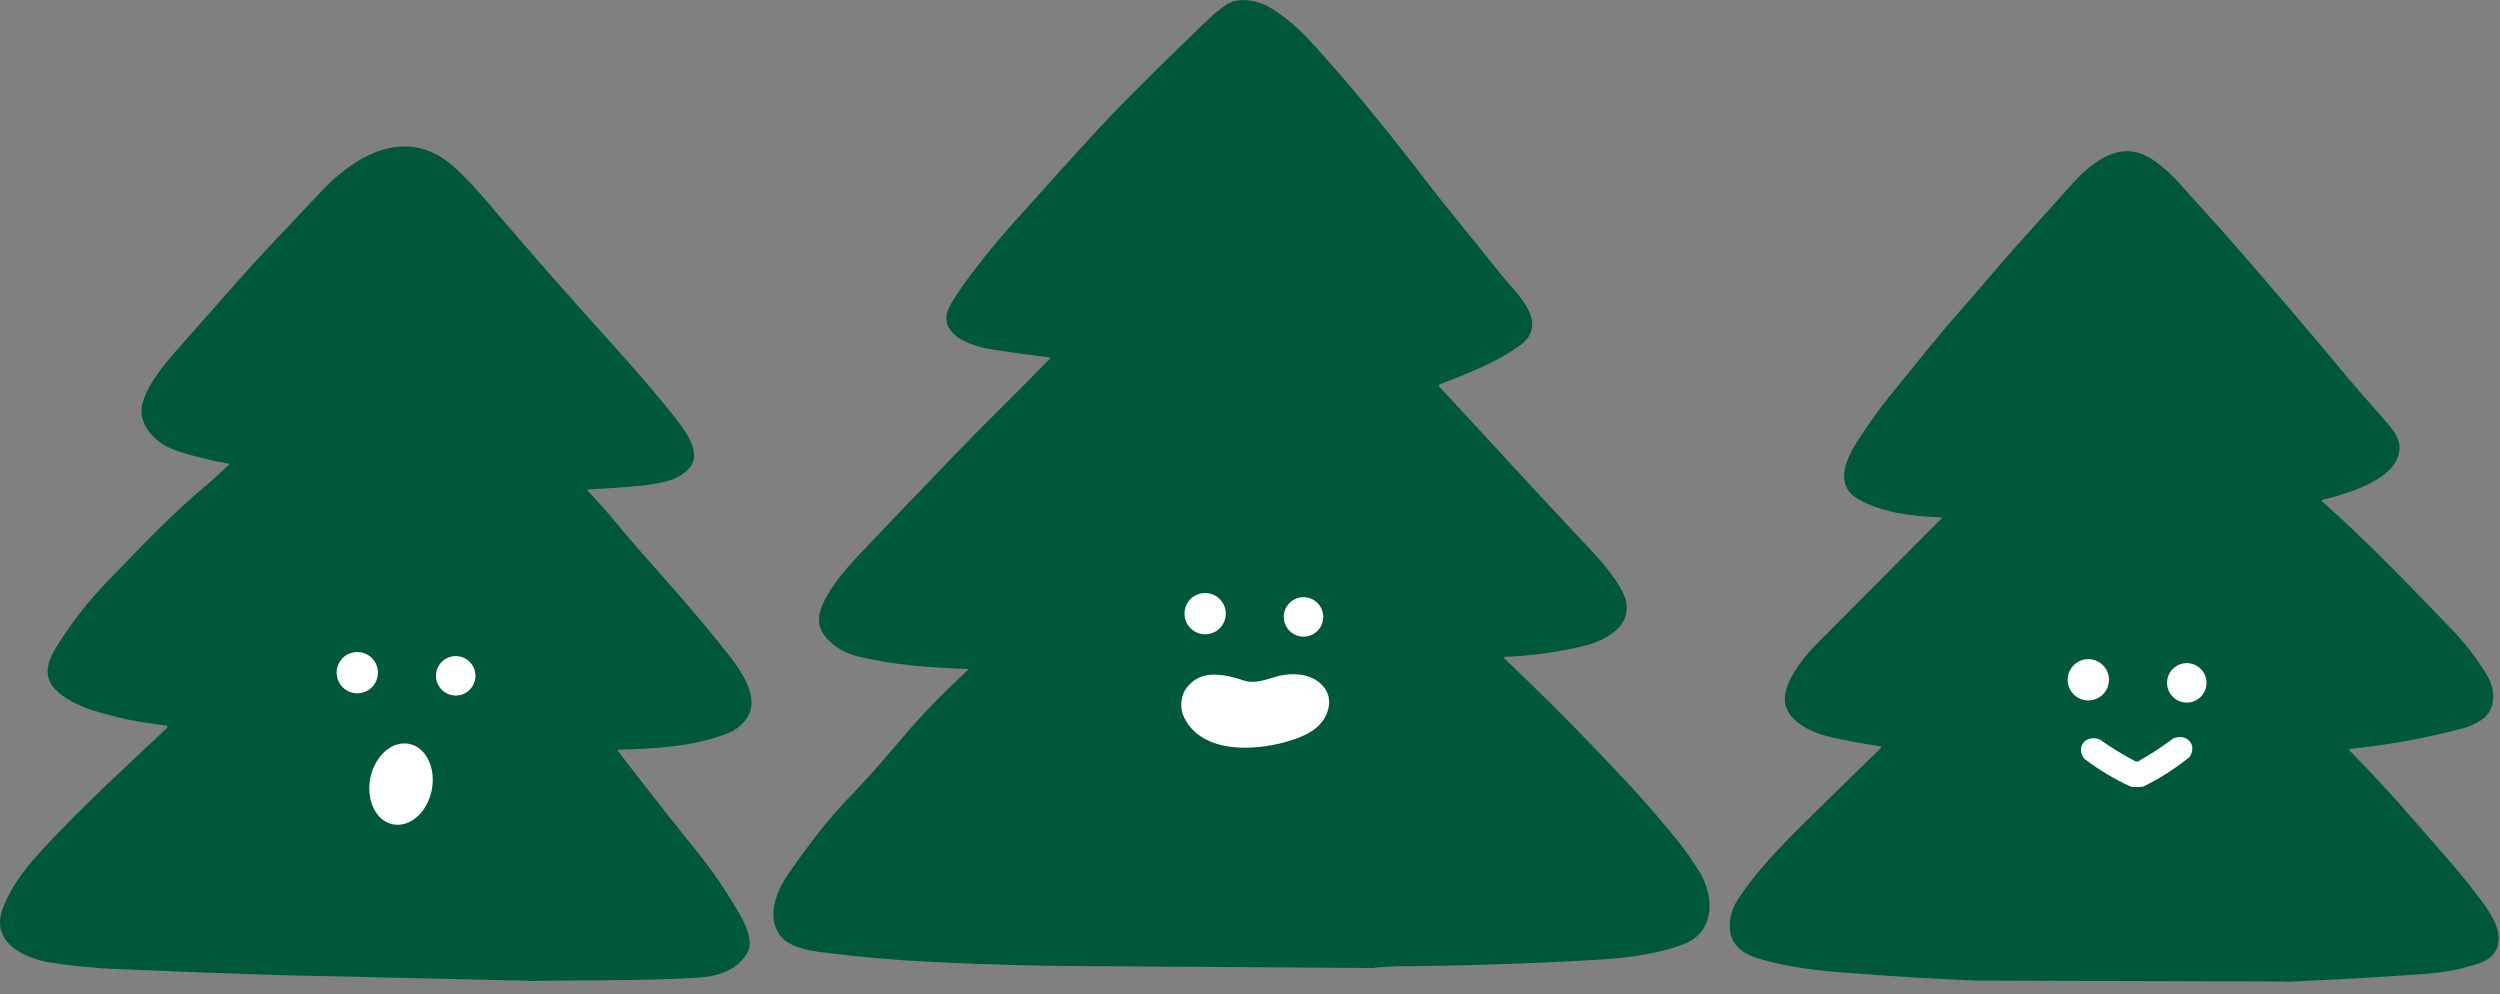 <svg width="171" height="68" viewBox="0 0 171 68" fill="none" xmlns="http://www.w3.org/2000/svg">
<rect x="0" y="0" width="171" height="68" fill="#808080" stroke="none"/>
<g clip-path="url(#clip0_626_5898)">
<path d="M36.113 67.102C40.063 67.024 44.029 67.102 47.709 66.873C49.033 66.79 50.31 66.435 51.066 65.262C51.587 64.46 51.024 63.287 50.612 62.568C49.747 61.056 48.804 59.66 47.782 58.388C45.791 55.907 43.951 53.567 42.273 51.378C42.242 51.342 42.273 51.279 42.32 51.279C44.863 51.201 47.376 51.076 49.695 50.19C50.727 49.794 51.561 48.903 51.383 47.735C51.222 46.687 50.544 45.697 49.851 44.811C48.632 43.253 47.157 41.496 45.421 39.542C44.384 38.375 43.357 37.223 42.278 35.92C41.59 35.086 40.892 34.299 40.188 33.559C40.157 33.528 40.178 33.475 40.22 33.475C41.544 33.413 42.826 33.324 44.061 33.199C44.671 33.137 45.27 33.017 45.849 32.845C46.542 32.636 47.464 32.027 47.475 31.213C47.485 30.281 46.813 29.384 46.198 28.597C45.155 27.258 43.576 25.413 41.45 23.062C38.474 19.763 36.243 17.23 33.298 13.77C32.386 12.696 31.589 11.872 30.917 11.299C29.681 10.246 28.321 9.84 26.836 10.085C25.048 10.382 23.255 11.726 22.004 13.061C19.956 15.255 17.95 17.298 16.016 19.508C15.526 20.065 14.26 21.499 12.222 23.802C11.226 24.923 10.174 26.174 9.767 27.513C9.418 28.649 10.132 29.702 11.059 30.333C11.393 30.562 11.847 30.765 12.42 30.942C13.342 31.234 14.405 31.49 15.615 31.714C15.662 31.724 15.677 31.782 15.641 31.813C15.219 32.193 14.708 32.694 14.202 33.116C11.794 35.107 9.647 37.405 7.463 39.646C6.041 41.106 4.837 42.648 3.852 44.264C3.409 44.994 3.085 45.708 3.362 46.51C3.685 47.454 5.243 48.225 6.134 48.517C7.797 49.064 9.543 49.434 11.362 49.617C11.45 49.627 11.492 49.736 11.424 49.799C8.61 52.426 5.759 55.052 3.138 57.856C1.84 59.243 0.834 60.468 0.203 62.104C-0.693 64.418 1.595 65.544 3.471 65.841C4.915 66.07 6.39 66.216 7.901 66.279C12.216 66.461 15.995 66.602 19.242 66.701C19.305 66.701 36.066 67.081 36.113 67.081V67.102Z" fill="#00583B"/>
<path d="M94.001 66.206C93.964 66.164 95.439 66.096 95.496 66.096C100.135 66.06 104.659 65.914 109.073 65.659C111.054 65.544 113.232 65.299 115.103 64.606C117.308 63.793 117.297 61.369 116.239 59.634C115.75 58.831 115.202 58.06 114.593 57.309C113.545 56.032 112.56 54.891 111.637 53.895C108.766 50.789 105.852 47.839 102.887 45.035C102.85 44.999 102.876 44.931 102.928 44.931C104.904 44.853 106.801 44.577 108.63 44.102C109.574 43.852 110.845 43.17 111.158 42.226C111.471 41.283 111.064 40.506 110.527 39.719C110.063 39.042 109.553 38.406 108.99 37.812C106.613 35.289 103.1 31.495 98.436 26.434C98.394 26.387 98.41 26.314 98.467 26.294C100.307 25.569 102.194 24.876 103.898 23.677C106.155 22.093 103.622 20.003 102.621 18.716C101.047 16.704 99.348 14.723 97.795 12.696C95.126 9.214 92.593 6.082 89.826 3.028C88.846 1.944 87.877 1.121 86.918 0.542C86.084 0.042 84.744 -0.266 83.848 0.339C83.452 0.605 83.04 0.949 82.602 1.365C80.09 3.779 77.922 5.921 76.093 7.797C75.228 8.688 73.033 11.096 69.521 15.015C67.921 16.803 66.602 18.45 65.565 19.961C65.038 20.727 64.762 21.275 64.736 21.603C64.606 23.109 66.644 23.719 67.973 23.922C69.166 24.105 70.433 24.277 71.772 24.449C71.814 24.454 71.835 24.506 71.803 24.537C69.693 26.731 67.722 28.602 65.627 30.776C62.292 34.236 59.973 36.66 58.664 38.051C57.904 38.859 57.257 39.636 56.7 40.532C56.048 41.58 55.631 42.685 56.574 43.696C57.142 44.3 57.867 44.707 58.748 44.916C61.234 45.505 63.689 45.661 66.175 45.76C66.211 45.76 66.227 45.807 66.201 45.828C65.075 46.875 64.074 47.871 63.194 48.803C62.094 49.971 60.348 52.15 58.873 53.708C57.935 54.703 57.393 55.282 57.252 55.443C56.22 56.611 55.105 58.06 53.906 59.8C53.077 61.004 52.421 62.719 53.353 63.975C53.943 64.773 55.277 65.018 56.178 65.127C58.67 65.445 61.14 65.669 63.59 65.789C67.644 65.987 71.449 66.086 75.014 66.086C75.082 66.086 93.995 66.211 93.995 66.211L94.001 66.206Z" fill="#00583B"/>
<path d="M156.36 67.159C160.092 66.993 163.271 66.81 165.893 66.612C167.263 66.508 168.514 66.258 169.645 65.862C170.969 65.398 171.193 64.189 170.604 63.006C170.401 62.594 170.151 62.193 169.864 61.791C168.327 59.681 166.508 57.742 164.772 55.725C163.662 54.437 162.307 52.968 160.707 51.331C160.67 51.295 160.696 51.227 160.743 51.222C163.328 50.966 165.945 50.487 168.603 49.778C168.936 49.689 169.306 49.512 169.713 49.252C170.776 48.574 170.698 47.156 170.109 46.182C169.416 45.04 168.598 43.977 167.654 42.997C165.283 40.543 161.999 37.098 158.831 34.288C158.794 34.257 158.81 34.2 158.857 34.184C160.54 33.783 164.36 32.704 164.115 30.427C164.042 29.759 163.495 29.186 162.969 28.571C162.265 27.758 161.358 26.768 160.655 25.918C158.174 22.927 155.495 19.784 152.618 16.49C151.524 15.239 150.257 13.874 148.975 12.435C148.469 11.872 147.901 11.372 147.271 10.939C145.139 9.48 143.216 10.971 141.783 12.529C141.626 12.696 140.339 14.129 137.915 16.834C136.571 18.335 135.403 19.768 134.111 21.222C132.495 23.036 131.088 24.85 129.165 27.206C128.592 27.909 127.961 28.79 127.257 29.848C126.397 31.156 125.298 33.105 127.132 34.158C128.727 35.07 130.989 35.352 132.782 35.383C132.818 35.383 132.839 35.425 132.813 35.451C128.758 39.537 125.876 42.434 124.161 44.149C123.307 45.004 121.837 46.859 122.113 48.162C122.395 49.486 124.12 50.179 125.308 50.44C126.283 50.654 127.382 50.857 128.602 51.044C128.664 51.055 128.685 51.128 128.644 51.169C127.429 52.353 126.194 53.567 124.922 54.807C122.353 57.319 120.503 59.102 118.934 61.426C118.454 62.135 118.251 62.87 118.329 63.631C118.439 64.731 119.367 65.304 120.341 65.585C122.556 66.237 124.547 66.404 127.075 66.597C129.785 66.805 132.438 66.961 135.039 67.071L156.371 67.139L156.36 67.159Z" fill="#00583B"/>
<path d="M150.925 46.717C150.93 45.972 150.33 45.363 149.585 45.358C148.839 45.352 148.231 45.953 148.225 46.698C148.22 47.444 148.82 48.052 149.565 48.057C150.311 48.063 150.92 47.463 150.925 46.717Z" fill="white"/>
<path d="M146.082 52.087C146.082 52.087 146.114 52.087 146.155 52.087C146.197 52.087 146.223 52.087 146.228 52.087C147.052 51.628 147.844 51.112 148.605 50.544C148.636 50.518 148.673 50.497 148.714 50.487C149.59 50.179 150.278 50.925 149.798 51.727C149.772 51.769 149.741 51.805 149.705 51.831C148.709 52.618 147.688 53.27 146.64 53.781C146.578 53.812 146.426 53.828 146.181 53.833C145.936 53.833 145.785 53.822 145.723 53.796C144.66 53.312 143.622 52.691 142.606 51.931C142.57 51.904 142.538 51.868 142.512 51.826C142.007 51.039 142.679 50.273 143.56 50.555C143.602 50.565 143.638 50.586 143.669 50.612C144.446 51.159 145.254 51.654 146.088 52.087H146.082Z" fill="white"/>
<path d="M144.253 46.508C144.258 45.728 143.63 45.091 142.85 45.085C142.07 45.08 141.433 45.708 141.428 46.487C141.422 47.268 142.05 47.904 142.83 47.91C143.61 47.916 144.247 47.288 144.253 46.508Z" fill="white"/>
<path d="M89.17 43.547C89.916 43.541 90.516 42.932 90.51 42.187C90.504 41.441 89.896 40.842 89.15 40.847C88.405 40.853 87.805 41.462 87.81 42.207C87.816 42.953 88.425 43.553 89.17 43.547Z" fill="white"/>
<path d="M83.844 41.984C83.849 41.204 83.221 40.567 82.441 40.562C81.661 40.556 81.025 41.184 81.019 41.964C81.014 42.744 81.642 43.381 82.422 43.386C83.202 43.392 83.838 42.764 83.844 41.984Z" fill="white"/>
<path d="M81.195 47.011C82.165 45.749 83.749 46.114 85.12 46.557C85.855 46.797 86.652 46.458 87.329 46.271C88.408 45.974 89.795 46.052 90.535 46.98C90.858 47.381 90.972 47.829 90.889 48.324C90.675 49.591 89.576 50.227 88.455 50.596C86.183 51.352 82.295 51.696 80.997 49.085C80.679 48.439 80.737 47.594 81.195 47.006V47.011Z" fill="white"/>
<path d="M32.521 46.231C32.524 45.486 31.922 44.879 31.176 44.877C30.431 44.874 29.824 45.476 29.821 46.221C29.819 46.967 30.421 47.574 31.166 47.576C31.912 47.579 32.518 46.977 32.521 46.231Z" fill="white"/>
<path d="M27.998 50.883C29.155 51.123 29.838 52.546 29.525 54.068C29.212 55.59 28.019 56.621 26.862 56.382C25.705 56.142 25.022 54.719 25.335 53.197C25.647 51.675 26.841 50.644 27.998 50.883Z" fill="white"/>
<path d="M24.438 47.422C25.218 47.422 25.851 46.79 25.851 46.01C25.851 45.23 25.218 44.598 24.438 44.598C23.658 44.598 23.026 45.23 23.026 46.01C23.026 46.79 23.658 47.422 24.438 47.422Z" fill="white"/>
</g>
<defs>
<clipPath id="clip0_626_5898">
<rect width="170.912" height="67.16" fill="white"/>
</clipPath>
</defs>
</svg>
